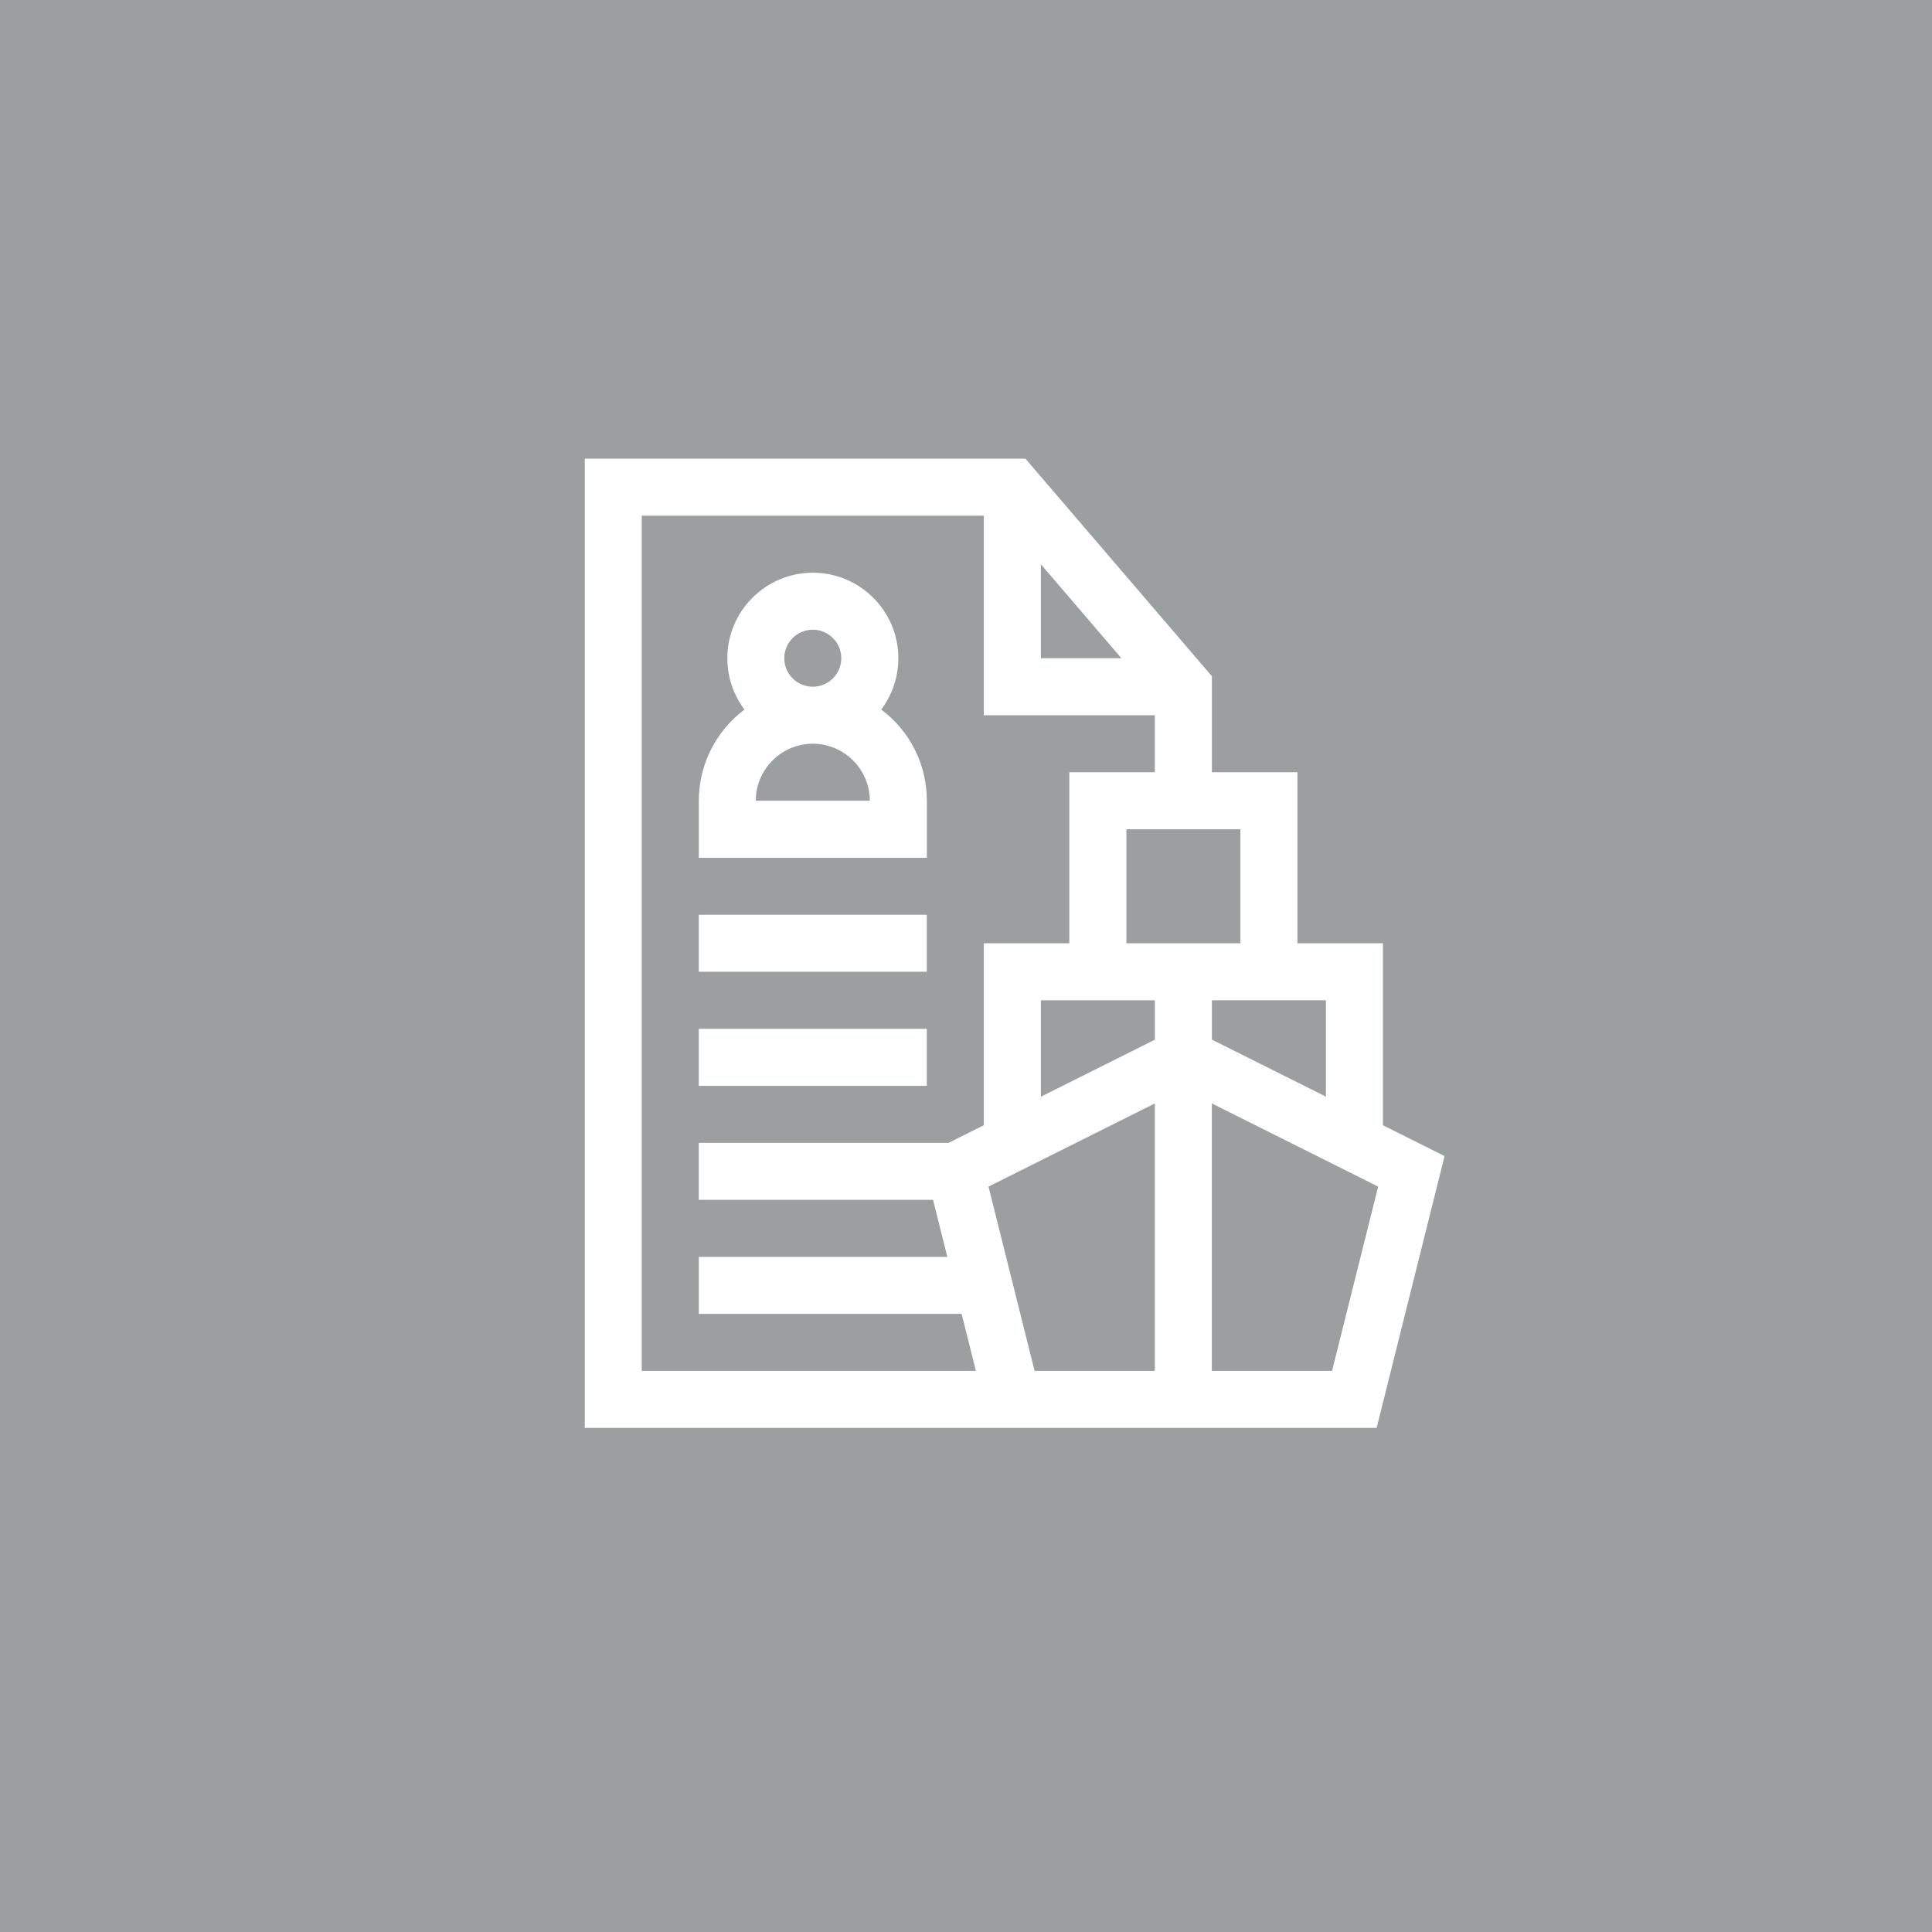 <?xml version="1.0" encoding="UTF-8"?>
<svg id="Layer_1" data-name="Layer 1" xmlns="http://www.w3.org/2000/svg" viewBox="0 0 345 345">
  <defs>
    <style>
      .cls-1 {
        fill: #fff;
      }

      .cls-2 {
        fill: #9b9fa0;
      }
    </style>
  </defs>
  <rect class="cls-2" x="-5.61" y="-7.74" width="360.48" height="360.48"/>
  <g>
    <path class="cls-1" d="M165.51,142.99c0-6.45-2.99-12.41-8.15-16.29,1.92-2.55,3.06-5.72,3.06-9.16,0-8.42-6.85-15.27-15.27-15.27s-15.27,6.85-15.27,15.27c0,3.44,1.14,6.61,3.06,9.17-4.95,3.72-8.15,9.63-8.15,16.29v10.18h40.72v-10.18ZM140.05,117.54c0-2.81,2.28-5.09,5.09-5.09s5.09,2.28,5.09,5.09-2.28,5.09-5.09,5.09-5.09-2.28-5.09-5.09ZM134.96,142.99c0-5.61,4.57-10.18,10.18-10.18s10.18,4.55,10.18,10.18h-20.36Z"/>
    <path class="cls-1" d="M246.95,200.93v-32.49h-15.27v-30.54h-15.27v-17.15l-33.29-38.84h-78.7v173.07h141.41l12.13-48.54-11.02-5.51ZM236.77,178.62v17.21l-20.36-10.18v-7.03h20.36ZM206.23,185.66l-20.36,10.18v-17.21h20.36v7.03ZM221.5,168.44h-20.36v-20.36h20.36v20.36ZM185.87,100.76l14.38,16.78h-14.38v-16.78h0ZM114.6,244.8V92.09h61.08v35.63h30.54v10.18h-15.27v30.54h-15.27v32.49l-6.29,3.15h-44.61v10.18h41.84l2.55,10.18h-44.38v10.18h46.93l2.55,10.18h-59.65ZM184.75,244.8l-8.23-32.91,29.7-14.85v47.76h-21.48ZM237.88,244.8h-21.48v-47.76l29.7,14.85-8.23,32.9Z"/>
    <path class="cls-1" d="M124.78,163.35h40.72v10.18h-40.72v-10.18Z"/>
    <path class="cls-1" d="M124.78,183.72h40.72v10.18h-40.72v-10.18Z"/>
  </g>
</svg>